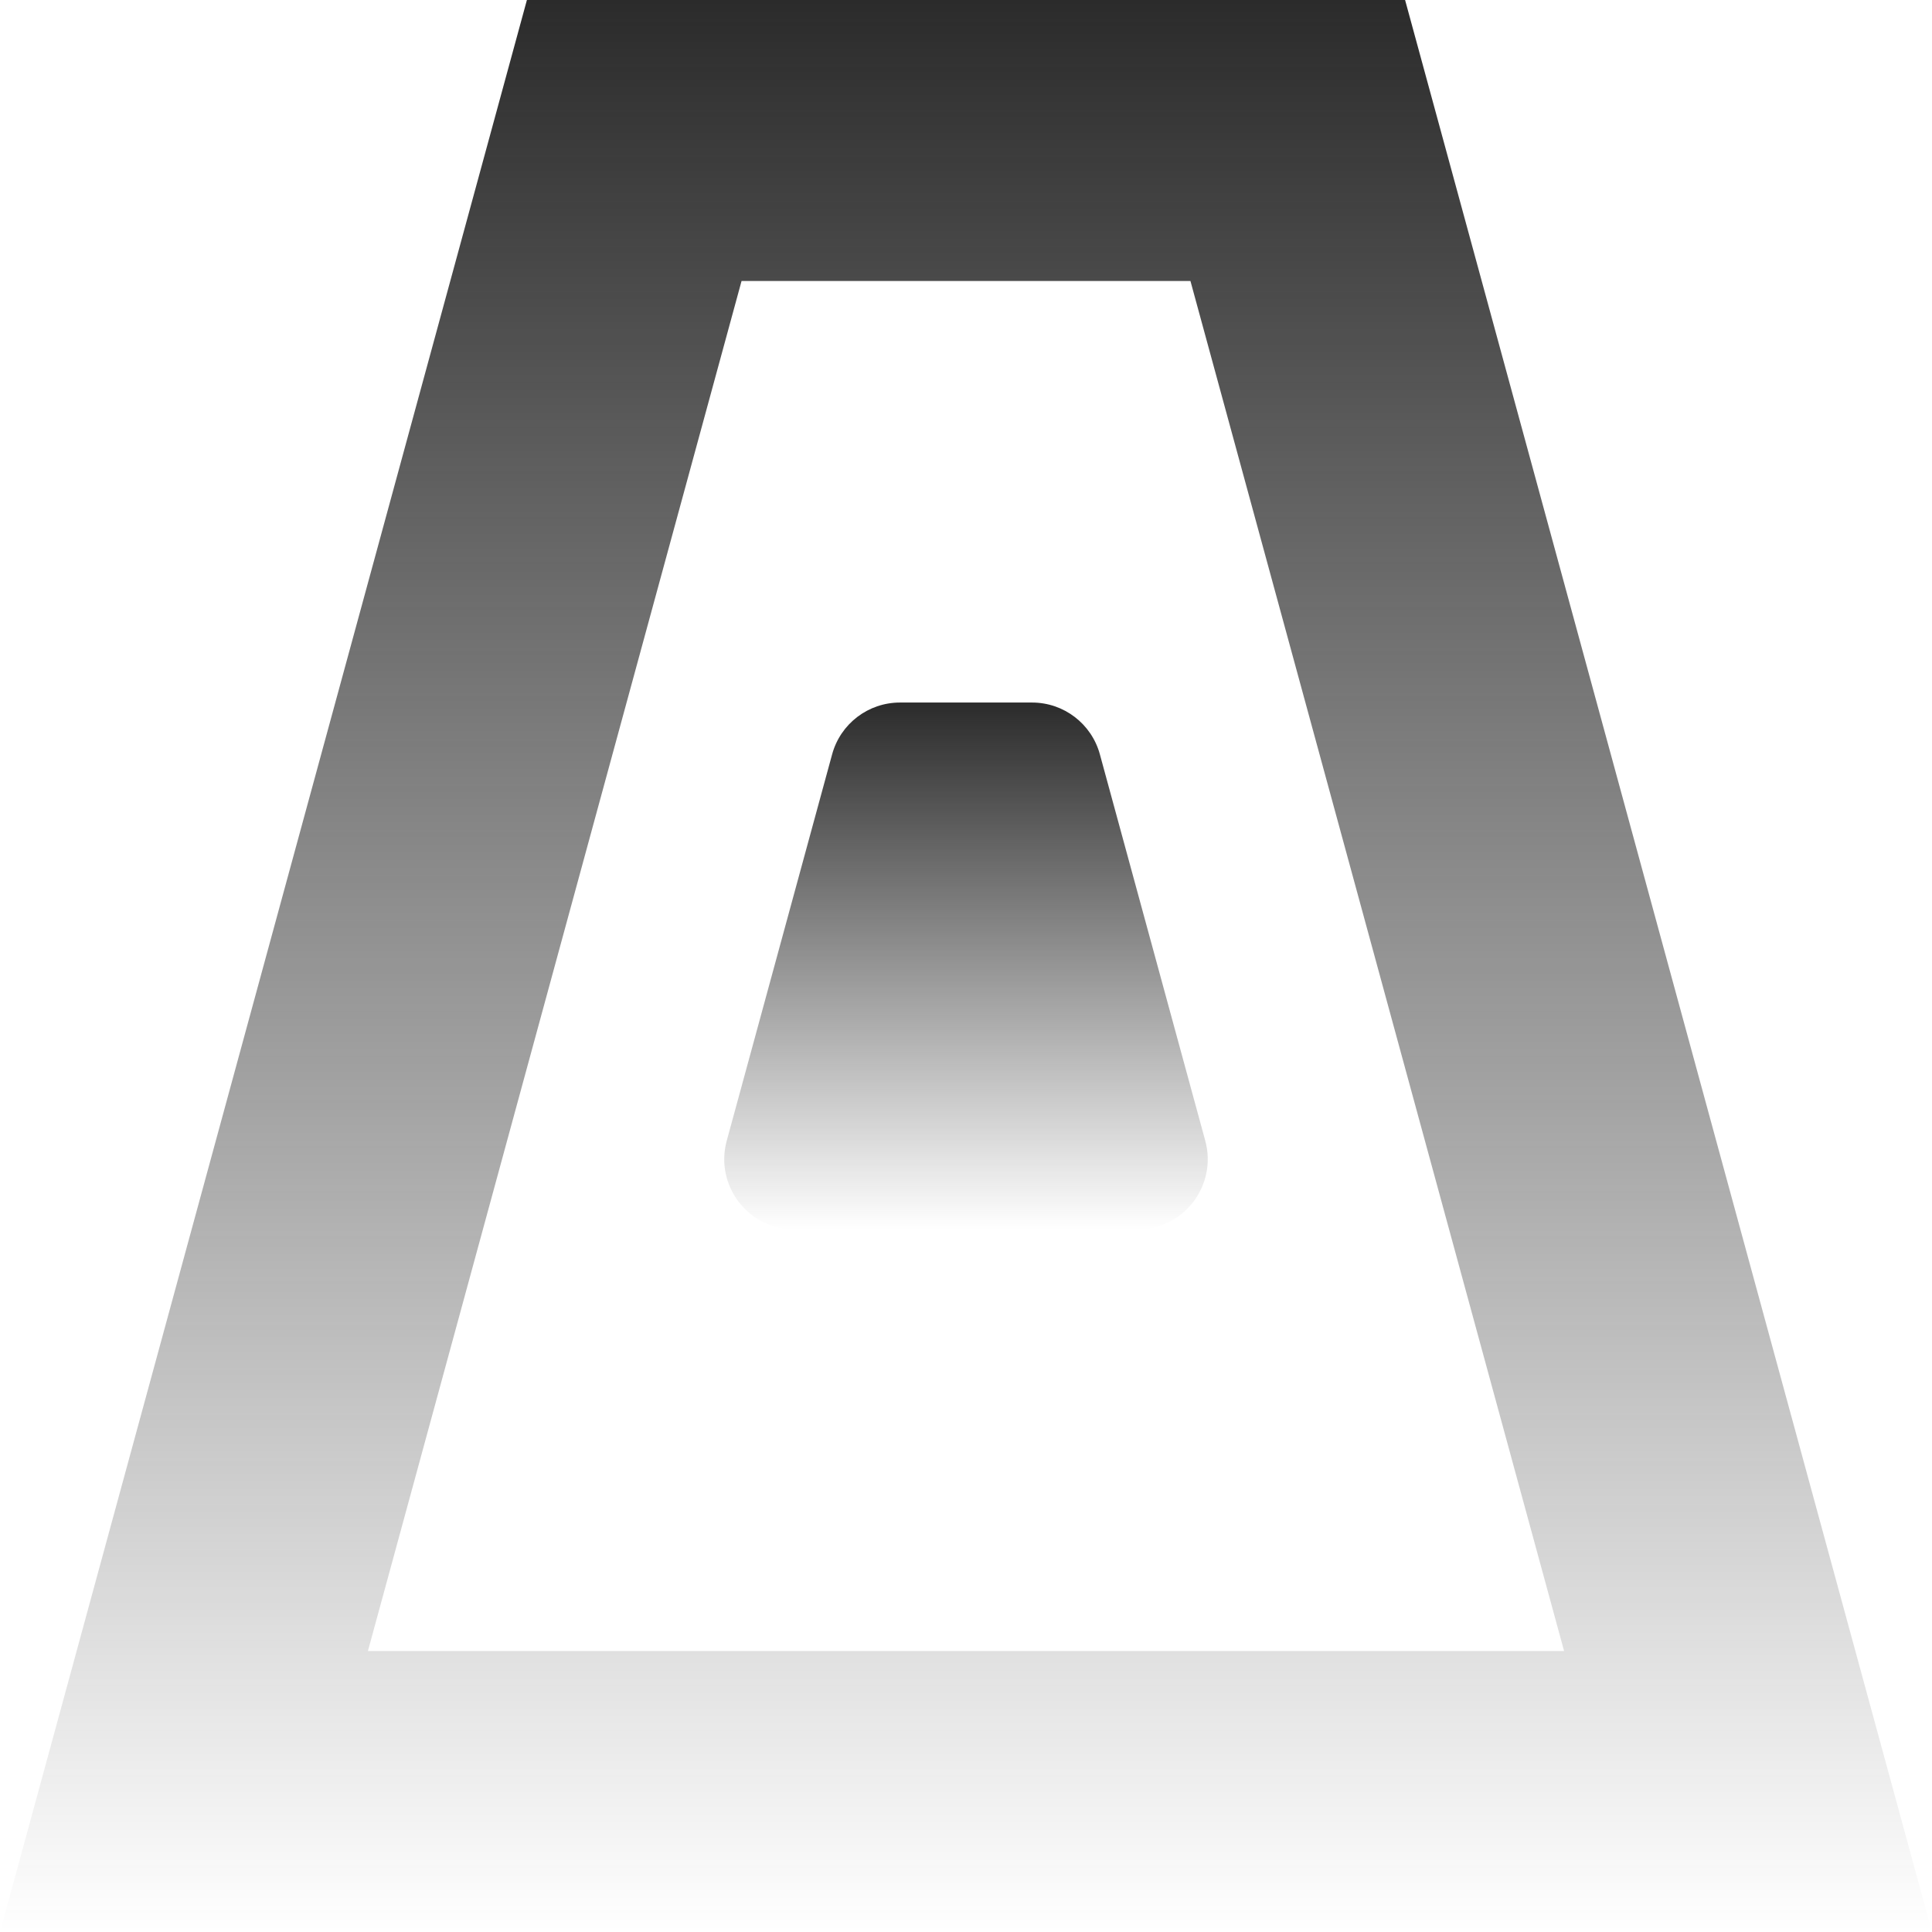 <svg xmlns="http://www.w3.org/2000/svg" width="220" height="220" viewBox="0 0 220 220" fill="none"><path d="M20.948 204L72.221 16H147.779L199.052 204H20.948ZM199.741 206.526C199.741 206.525 199.74 206.524 199.74 206.522L199.741 206.526Z" stroke="url(#paint0_linear_342_35)" stroke-width="32"></path><path d="M94.756 85.895C95.705 82.415 98.866 80 102.474 80H117.526C121.134 80 124.295 82.415 125.244 85.895L137.244 129.895C138.632 134.984 134.801 140 129.526 140H90.474C85.199 140 81.368 134.984 82.756 129.895L94.756 85.895Z" fill="url(#paint1_linear_342_35)"></path><defs><linearGradient id="paint0_linear_342_35" x1="110" y1="0" x2="110" y2="220" gradientUnits="userSpaceOnUse"><stop stop-color="#2B2B2B"></stop><stop offset="1" stop-color="#2B2B2B" stop-opacity="0"></stop></linearGradient><linearGradient id="paint1_linear_342_35" x1="110" y1="80" x2="110" y2="140" gradientUnits="userSpaceOnUse"><stop stop-color="#2B2B2B"></stop><stop offset="1" stop-color="#2B2B2B" stop-opacity="0"></stop></linearGradient></defs></svg>